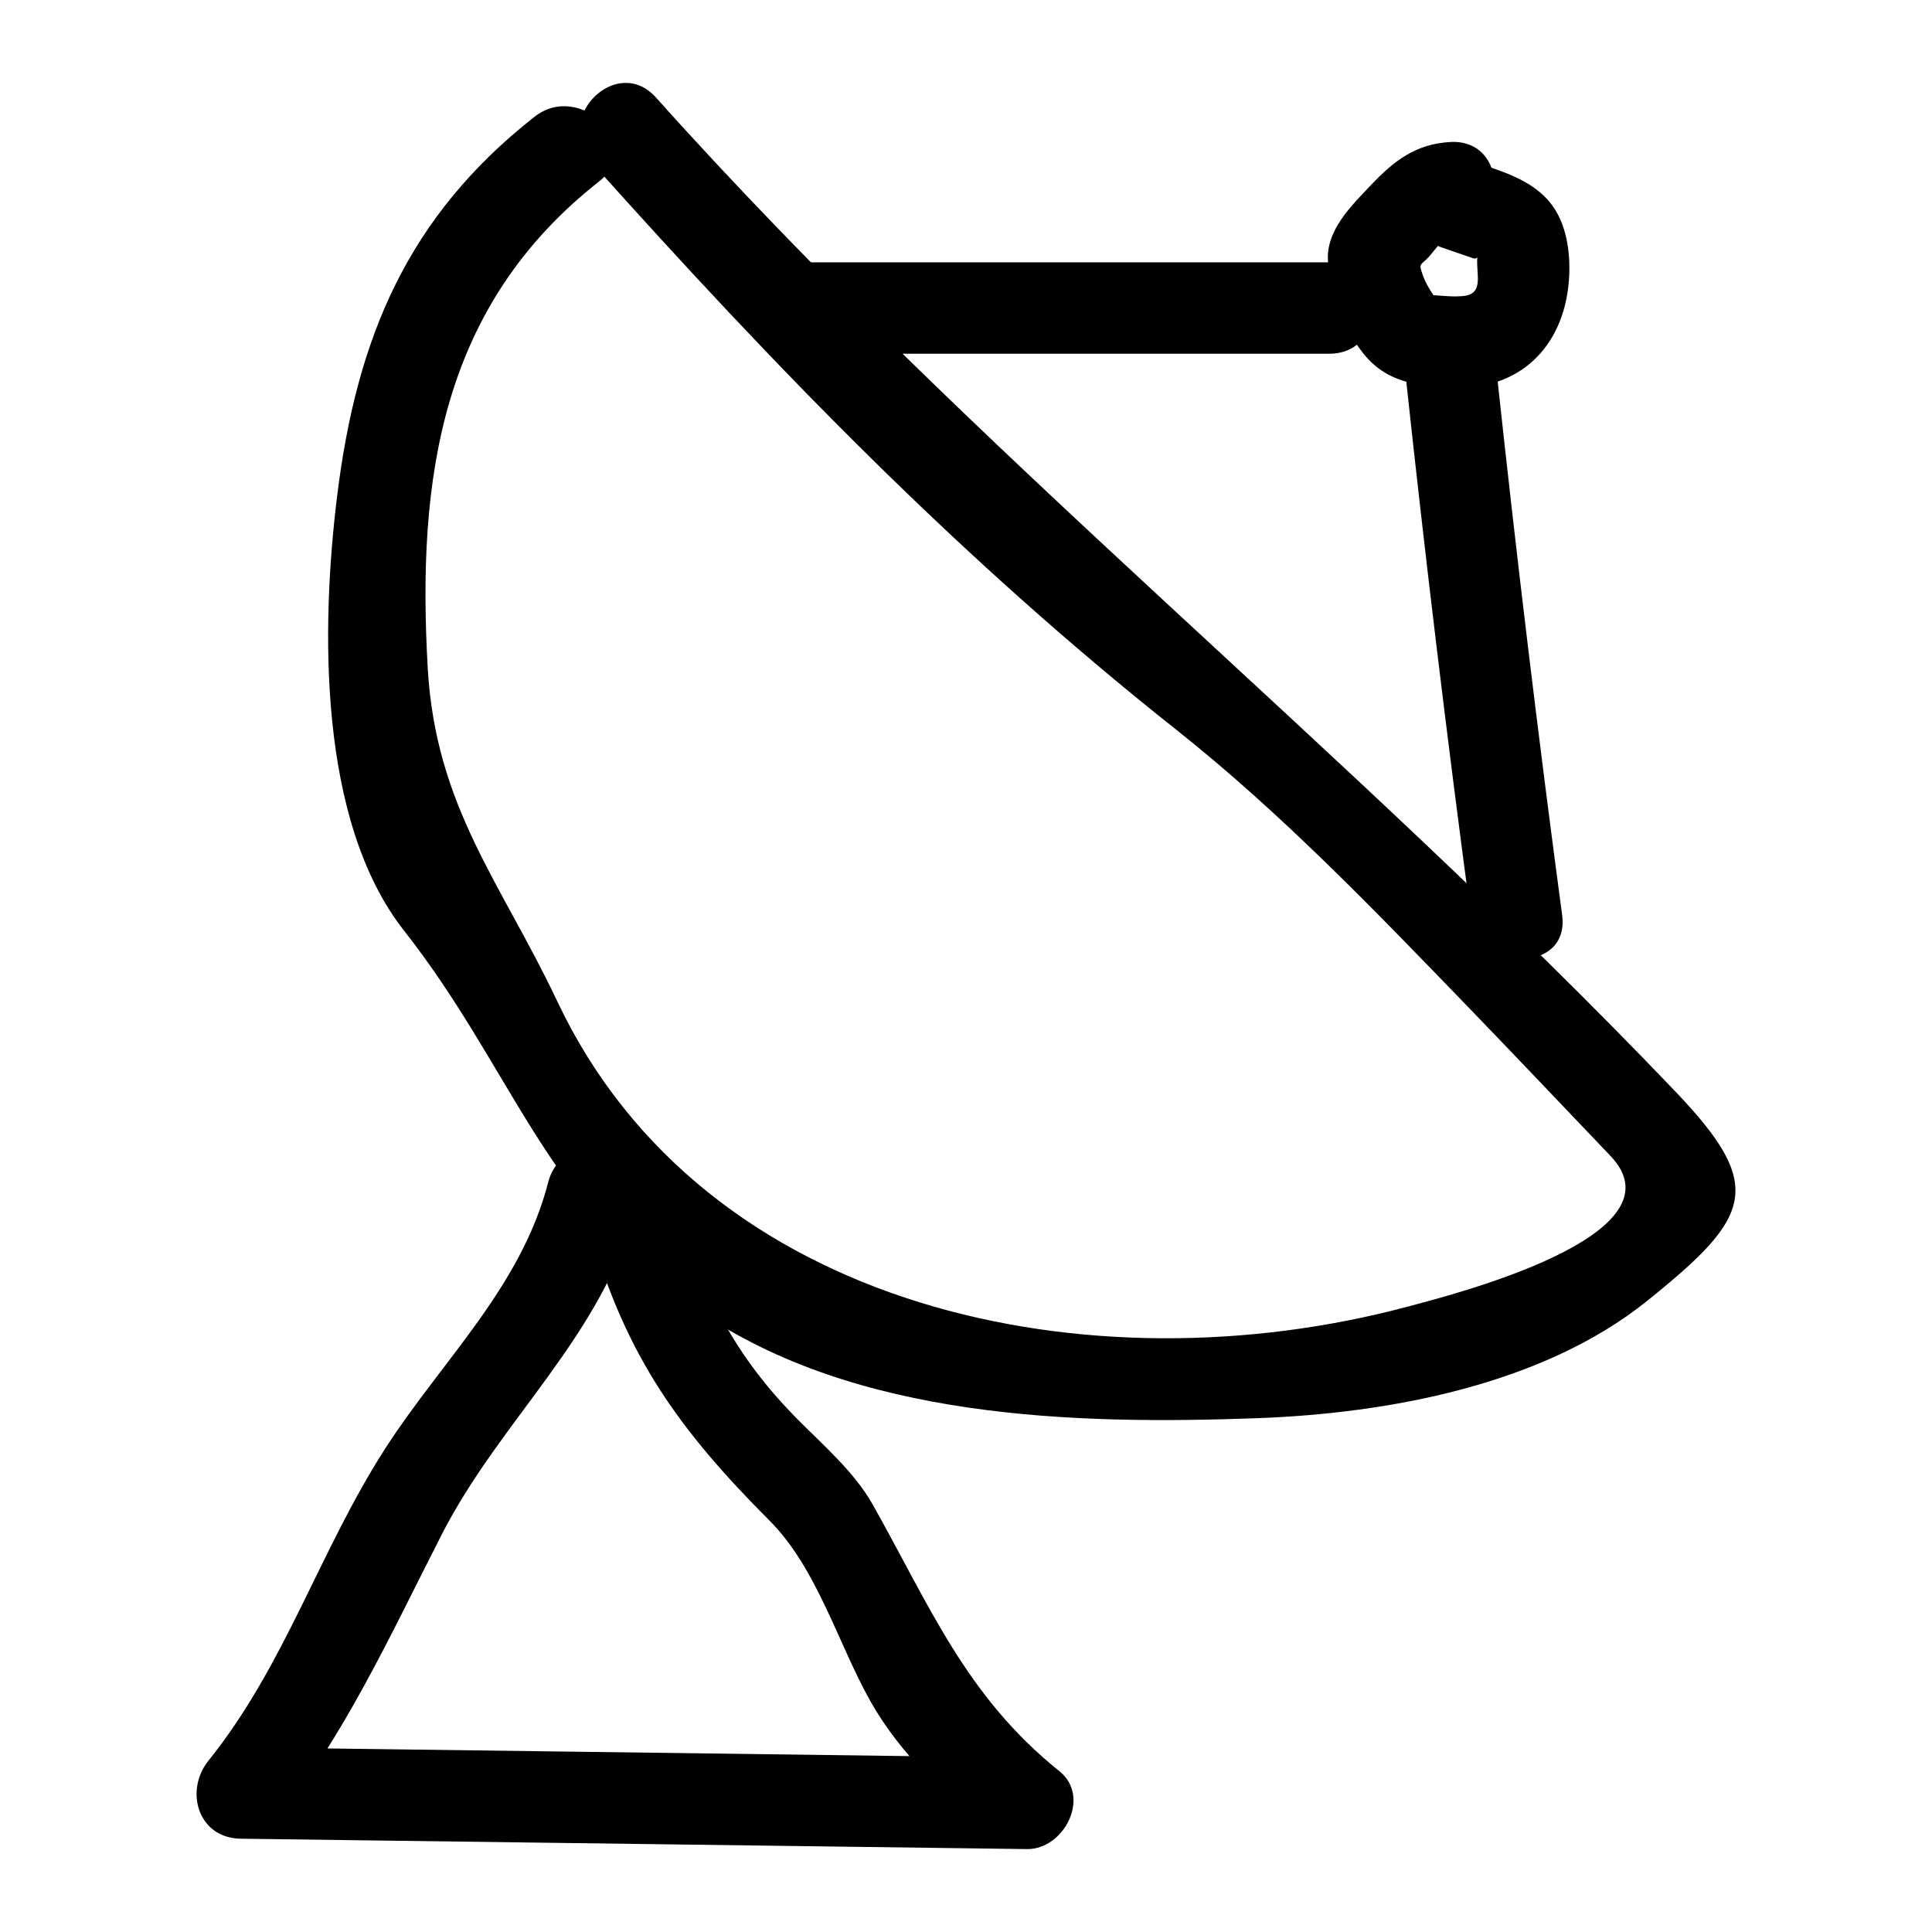<?xml version="1.0" encoding="UTF-8"?>
<!-- Uploaded to: SVG Repo, www.svgrepo.com, Generator: SVG Repo Mixer Tools -->
<svg fill="#000000" width="800px" height="800px" version="1.1" viewBox="144 144 512 512" xmlns="http://www.w3.org/2000/svg">
 <g>
  <path d="m528.4 181.63c-9.094 0.469-14.965 4.941-21.035 11.371-5.156 5.461-12.117 12.055-11.426 20.391 0.727 8.77 3.707 16.941 9.102 23.953 6.195 8.047 14.59 9.016 24.152 9.367 17.535 0.645 28.922-10.734 30.512-27.586 0.637-6.746-0.164-14.734-4.109-20.363-5.273-7.516-14.723-9.66-22.934-12.492-14.809-5.109-21.113 18.293-6.438 23.355 2.691 0.93 5.379 1.855 8.07 2.785 1.984 0.688 0.973-2.312 1.199 2.152 0.191 3.773 0.887 7.379-3.578 7.871-2.676 0.293-5.496-0.047-8.172-0.223 1.238 1.723 0.957 1.219-0.848-1.512-0.984-1.57-1.734-3.246-2.25-5.027-0.629-1.781 0.203-1.684 2.019-3.606 0.797-0.844 4.82-6.168 5.734-6.215 15.543-0.797 15.621-25.023 0-24.223z"/>
  <path d="m300.72 186.98c48.996 54.734 97.391 104.73 155.01 150.41 27.949 22.152 52.836 48.137 77.57 73.719 12.566 12.996 24.992 26.137 37.48 39.207 20.195 21.141-42.09 36.84-53.742 39.957-83.688 22.379-186.42 1.445-225.34-80.883-14.828-31.367-32.242-51.516-34.344-88.352-2.863-50.227 3.406-95.934 45.406-128.95 12.273-9.648-4.996-26.664-17.129-17.129-33.719 26.504-47.121 58.656-52.277 100.41-4.277 34.617-5.164 86.141 17.727 115.27 28.906 36.781 37.52 72.934 77.93 100.69 41.824 28.73 99.617 30.281 148.2 28.504 34.605-1.266 75.516-8.777 103.23-31.031 27.938-22.434 31.555-30.422 7.481-55.617-87.492-91.578-185.52-168.89-270.07-263.33-10.438-11.656-27.508 5.531-17.125 17.129z"/>
  <path d="m359.42 237.74h136.85c15.621 0 15.621-24.223 0-24.223h-136.85c-15.621 0.004-15.621 24.223 0 24.223z"/>
  <path d="m516.54 243.83c5.125 47.648 10.863 95.219 17.223 142.72 2.039 15.246 26.289 15.445 24.223 0-6.359-47.5-12.098-95.07-17.223-142.72-1.652-15.359-25.891-15.52-24.223 0z"/>
  <path d="m289.28 457.31c-7.152 27.734-27.992 47.02-43.109 70.438-17.406 26.965-26.555 57.504-46.93 82.852-6.387 7.945-2.809 20.523 8.562 20.676 69.453 0.918 138.9 1.832 208.36 2.75 9.785 0.129 17.09-13.852 8.562-20.676-24.836-19.875-34.477-44.129-49.547-70.801-4.676-8.277-12.793-15.383-19.406-22.012-16.871-16.918-25.32-33.438-31.902-56.23-4.328-14.977-27.699-8.602-23.355 6.438 9.457 32.742 23.414 52.164 47.441 76.254 12.559 12.594 18.117 32.52 26.691 47.805 7.965 14.195 20.438 25.664 32.949 35.672 2.856-6.891 5.711-13.781 8.562-20.676-69.453-0.918-138.9-1.832-208.36-2.75 2.856 6.891 5.711 13.781 8.562 20.676 18.957-23.586 30.98-50.195 44.672-77 15.738-30.816 42.758-52.707 51.598-86.977 3.91-15.133-19.453-21.551-23.352-6.438z"/>
 </g>
</svg>